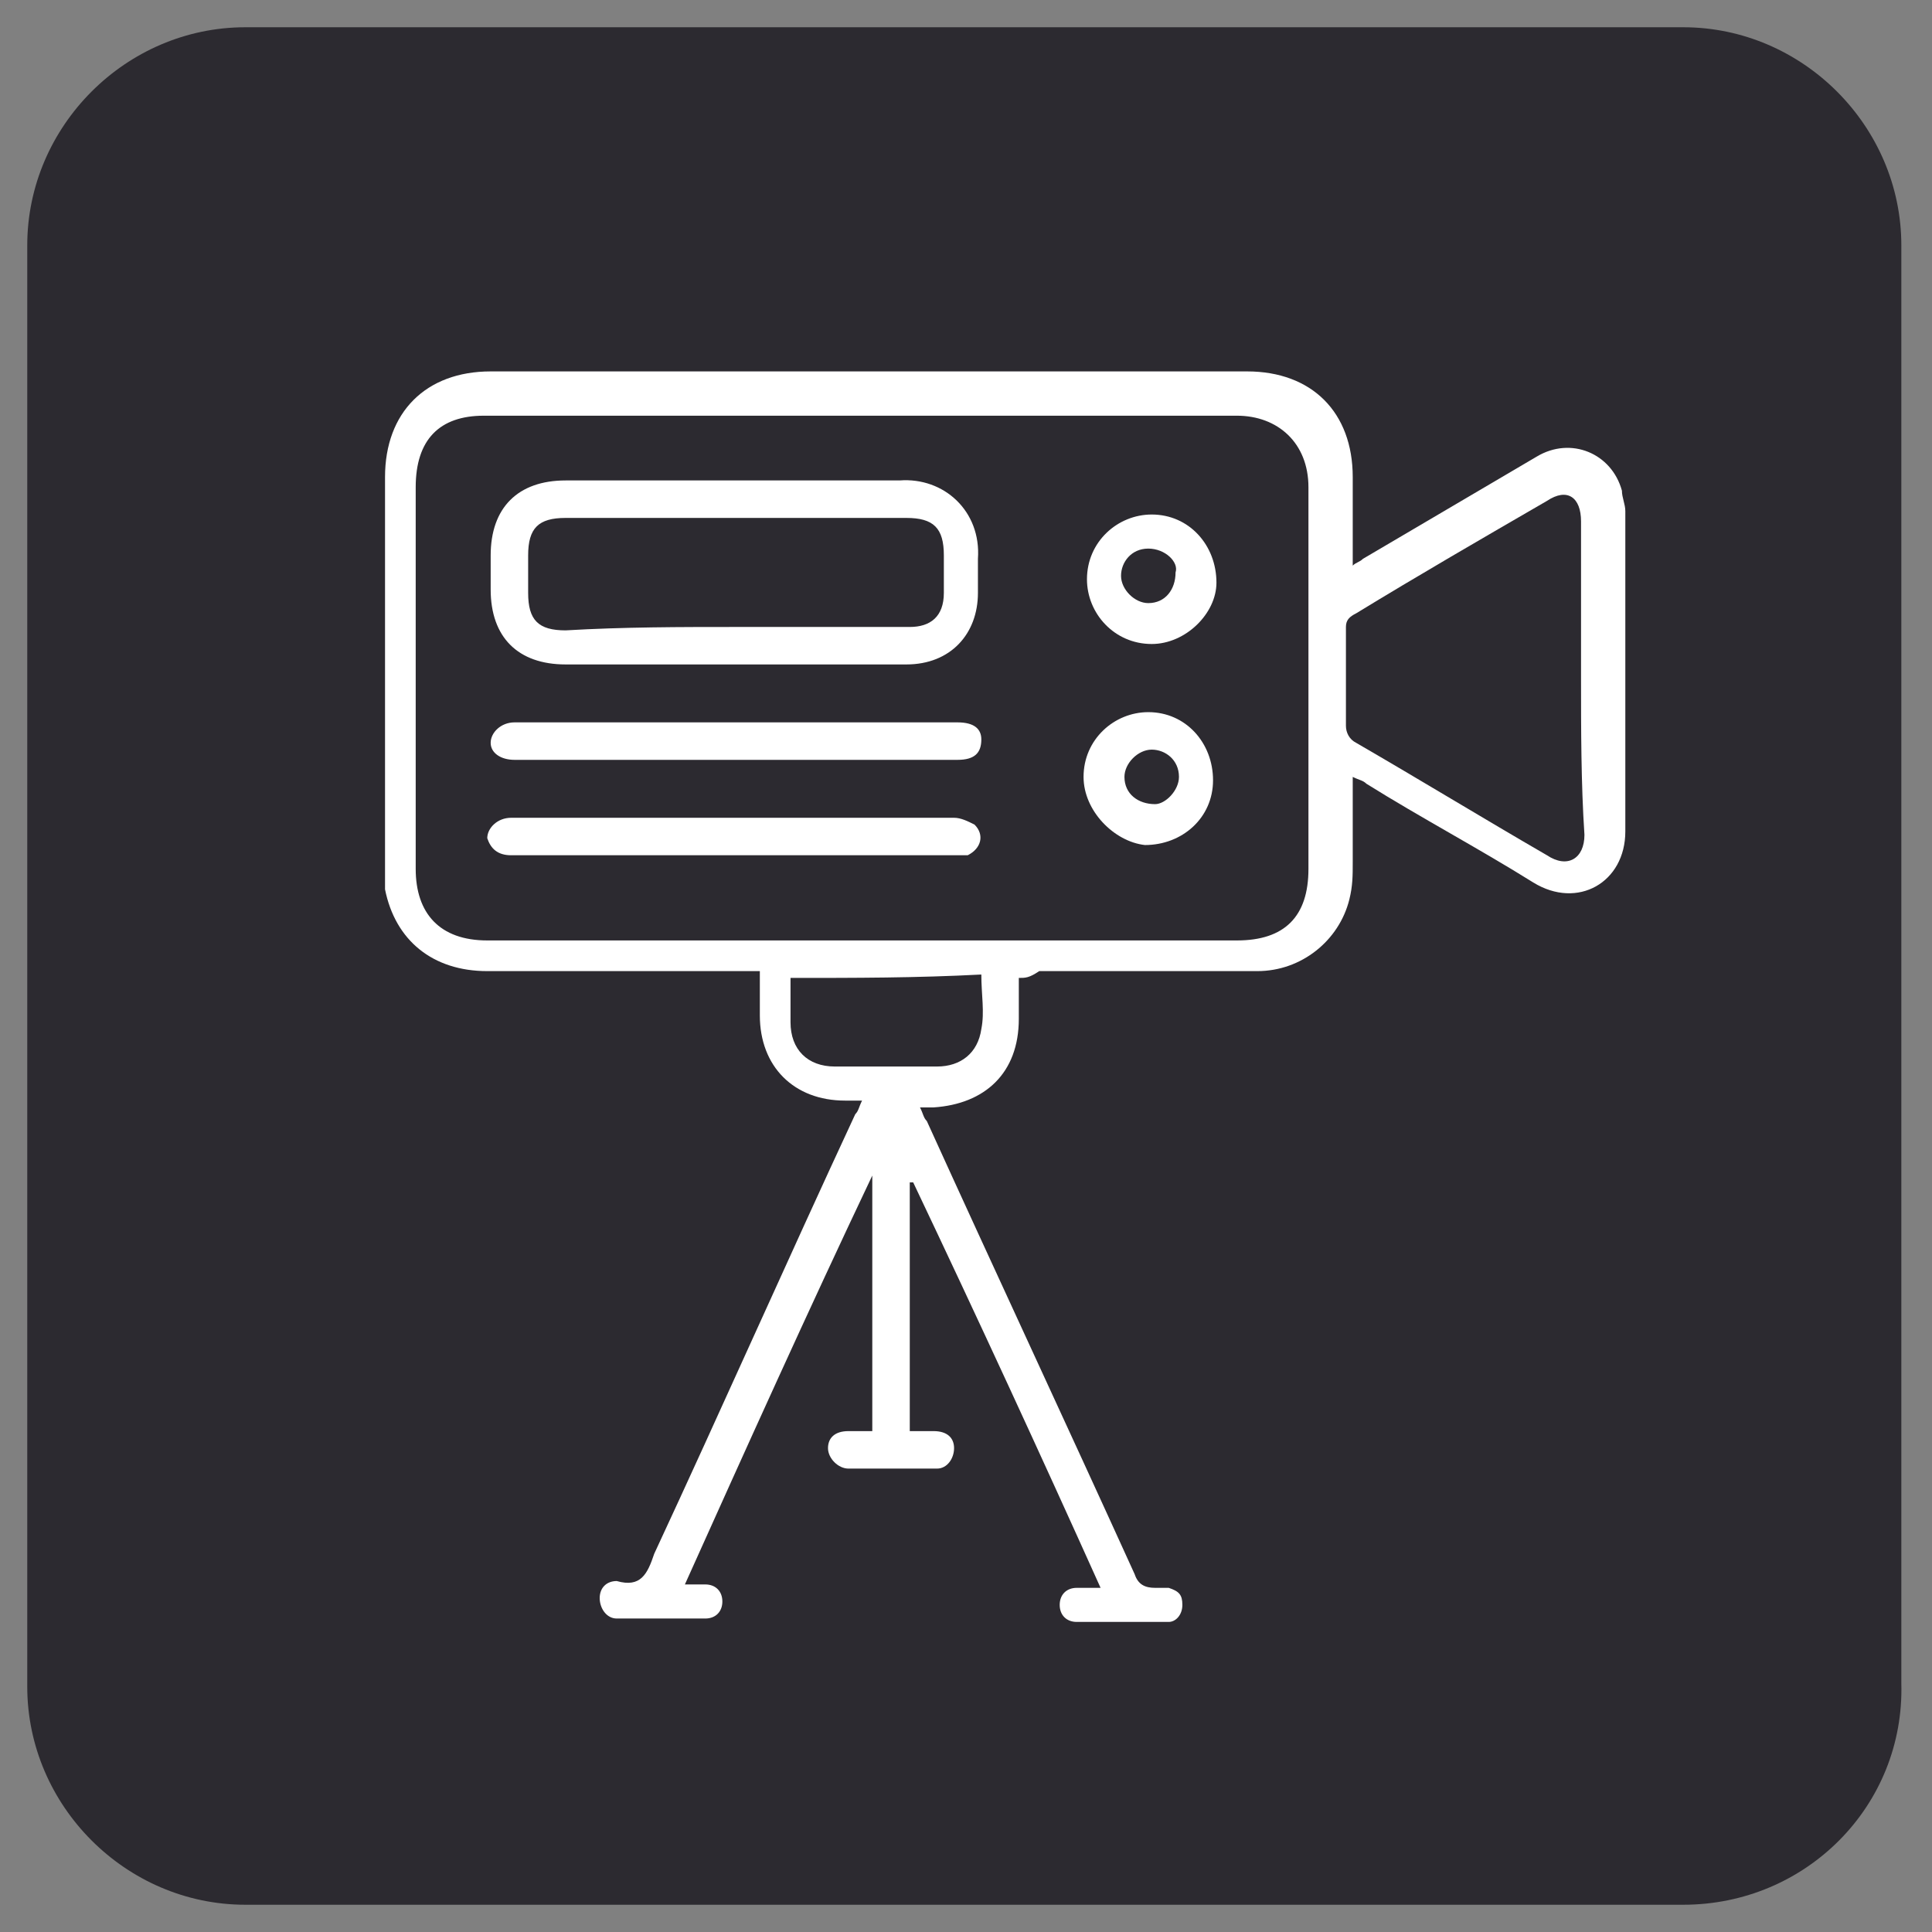 <?xml version="1.0" encoding="UTF-8"?> <!-- Generator: Adobe Illustrator 27.0.0, SVG Export Plug-In . SVG Version: 6.00 Build 0) --> <svg xmlns="http://www.w3.org/2000/svg" xmlns:xlink="http://www.w3.org/1999/xlink" id="Layer_1" x="0px" y="0px" viewBox="0 0 56.7 56.7" style="enable-background:new 0 0 56.7 56.7;" xml:space="preserve"><rect x="0" y="0" width="56.7" height="56.7" fill="#808080" stroke="none"/> <style type="text/css"> .st0{fill:#2C2A30;} .st1{fill:#FFFFFF;} </style> <path class="st0" d="M49.4,55.9H7.2c-3.5,0-6.4-2.9-6.4-6.4V7.2c0-3.5,2.9-6.4,6.4-6.4h42.2c3.5,0,6.4,2.9,6.4,6.4v42.2 C55.9,53,53,55.9,49.4,55.9z"></path> <g> <path class="st1" d="M29.9,28.7c0,0.4,0,0.8,0,1.2c0,1.6-1,2.5-2.5,2.6c-0.1,0-0.3,0-0.4,0c0.1,0.2,0.1,0.3,0.2,0.4 c2,4.4,4.1,8.9,6.1,13.3c0.1,0.3,0.3,0.4,0.6,0.4c0.1,0,0.3,0,0.4,0c0.3,0.1,0.4,0.2,0.4,0.5s-0.2,0.5-0.4,0.5c-0.9,0-1.8,0-2.7,0 c-0.3,0-0.5-0.2-0.5-0.5s0.2-0.5,0.5-0.5c0.2,0,0.4,0,0.7,0c-1.8-4-3.6-7.9-5.5-11.9c0,0,0,0-0.1,0c0,2.4,0,4.8,0,7.3 c0.2,0,0.4,0,0.7,0c0.4,0,0.6,0.2,0.6,0.5s-0.2,0.6-0.5,0.6c-0.9,0-1.7,0-2.6,0c-0.3,0-0.6-0.3-0.6-0.6s0.2-0.5,0.6-0.5 c0.2,0,0.4,0,0.7,0c0-2.5,0-4.9,0-7.5c-1.9,4-3.7,8-5.5,12c0.3,0,0.4,0,0.6,0c0.3,0,0.5,0.2,0.5,0.5s-0.2,0.5-0.5,0.5 c-0.9,0-1.8,0-2.6,0c-0.3,0-0.5-0.3-0.5-0.6s0.2-0.5,0.5-0.5l0,0c0.7,0.2,0.9-0.2,1.1-0.8c2-4.3,3.9-8.6,5.9-12.9 c0.1-0.1,0.1-0.2,0.2-0.4c-0.2,0-0.4,0-0.5,0c-1.5,0-2.5-1-2.5-2.5c0-0.4,0-0.8,0-1.3c-0.2,0-0.3,0-0.5,0c-2.5,0-5,0-7.5,0 c-1.6,0-2.7-0.9-3-2.4c0-0.2,0-0.5,0-0.7c0-3.8,0-7.6,0-11.4c0-1.9,1.2-3.1,3.1-3.1c7.4,0,14.8,0,22.2,0c1.9,0,3.1,1.2,3.1,3.1 c0,0.8,0,1.7,0,2.6c0.1-0.1,0.2-0.1,0.3-0.2c1.7-1,3.4-2,5.1-3c1-0.6,2.2-0.1,2.5,1c0,0.2,0.1,0.4,0.1,0.6c0,3.1,0,6.2,0,9.4 c0,1.5-1.4,2.3-2.7,1.5c-1.6-1-3.3-1.9-4.9-2.9c-0.1-0.1-0.2-0.1-0.4-0.2c0,0.9,0,1.7,0,2.5c0,0.4,0,0.7-0.1,1.1 c-0.3,1.2-1.4,2.1-2.7,2.1c-2.1,0-4.2,0-6.4,0C30.2,28.7,30.1,28.7,29.9,28.7z M25.3,12.2c-3.7,0-7.4,0-11.1,0c-1.3,0-2,0.7-2,2.1 c0,3.7,0,7.5,0,11.2c0,1.3,0.7,2.1,2.1,2.1c7.3,0,14.7,0,22,0c1.4,0,2.1-0.7,2.1-2.1c0-3.7,0-7.5,0-11.2c0-1.3-0.9-2.1-2.1-2.1 C32.6,12.2,29,12.2,25.3,12.2z M46.4,19.9c0-1.5,0-3.1,0-4.6c0-0.7-0.4-1-1-0.6c-1.9,1.1-3.8,2.2-5.6,3.3c-0.2,0.1-0.3,0.2-0.3,0.4 c0,1,0,2,0,2.9c0,0.2,0.1,0.4,0.3,0.5c1.9,1.1,3.7,2.2,5.6,3.3c0.6,0.4,1.1,0.1,1.1-0.6C46.4,23,46.4,21.4,46.4,19.9z M23.2,28.7 c0,0.5,0,0.9,0,1.3c0,0.8,0.5,1.3,1.3,1.3c1,0,2,0,3,0c0.7,0,1.2-0.4,1.3-1.1c0.1-0.5,0-1,0-1.6C26.9,28.7,25.1,28.7,23.2,28.7z"></path> <path class="st1" d="M21.6,19.5c-1.7,0-3.3,0-5,0c-1.4,0-2.2-0.8-2.2-2.2c0-0.3,0-0.7,0-1c0-1.4,0.8-2.2,2.2-2.2c1.9,0,3.8,0,5.7,0 c1.4,0,2.8,0,4.1,0c1.3-0.1,2.4,0.9,2.3,2.3c0,0.3,0,0.7,0,1c0,1.2-0.8,2.1-2.1,2.1C25,19.5,23.3,19.5,21.6,19.5z M21.6,18.4 c1.7,0,3.4,0,5.1,0c0.6,0,1-0.3,1-1c0-0.4,0-0.7,0-1.1c0-0.8-0.3-1.1-1.1-1.1c-1.7,0-3.5,0-5.2,0c-1.6,0-3.2,0-4.8,0 c-0.8,0-1.1,0.3-1.1,1.1c0,0.4,0,0.7,0,1.1c0,0.8,0.3,1.1,1.1,1.1C18.3,18.4,20,18.4,21.6,18.4z"></path> <path class="st1" d="M21.6,24c2.1,0,4.3,0,6.4,0c0.2,0,0.4,0.1,0.6,0.2c0.3,0.3,0.2,0.7-0.2,0.9c-0.2,0-0.3,0-0.5,0 c-4.2,0-8.5,0-12.7,0c-0.1,0-0.1,0-0.2,0c-0.4,0-0.6-0.2-0.7-0.5c0-0.3,0.3-0.6,0.7-0.6C17.3,24,19.4,24,21.6,24z"></path> <path class="st1" d="M21.6,21.2c2.1,0,4.1,0,6.2,0c0.1,0,0.2,0,0.3,0c0.5,0,0.7,0.2,0.7,0.5c0,0.4-0.2,0.6-0.7,0.6 c-4.1,0-8.1,0-12.2,0c-0.3,0-0.5,0-0.8,0c-0.4,0-0.7-0.2-0.7-0.5s0.3-0.6,0.7-0.6c0.8,0,1.5,0,2.3,0C18.8,21.2,20.2,21.2,21.6,21.2 z"></path> <path class="st1" d="M33.8,18.9c-1.1,0-1.9-0.9-1.9-1.9c0-1.1,0.9-1.9,1.9-1.9c1.1,0,1.9,0.9,1.9,2C35.7,18,34.8,18.9,33.8,18.9z M33.7,16.1c-0.5,0-0.8,0.4-0.8,0.8s0.4,0.8,0.8,0.8c0.5,0,0.8-0.4,0.8-0.9C34.6,16.5,34.2,16.1,33.7,16.1z"></path> <path class="st1" d="M31.8,22.8c0-1.1,0.9-1.9,1.9-1.9c1.1,0,1.9,0.9,1.9,2s-0.9,1.9-2,1.9C32.7,24.7,31.8,23.8,31.8,22.8z M34.6,22.8c0-0.5-0.4-0.8-0.8-0.8c-0.4,0-0.8,0.4-0.8,0.8c0,0.5,0.4,0.8,0.9,0.8C34.2,23.6,34.6,23.2,34.6,22.8z"></path> </g> </svg> 